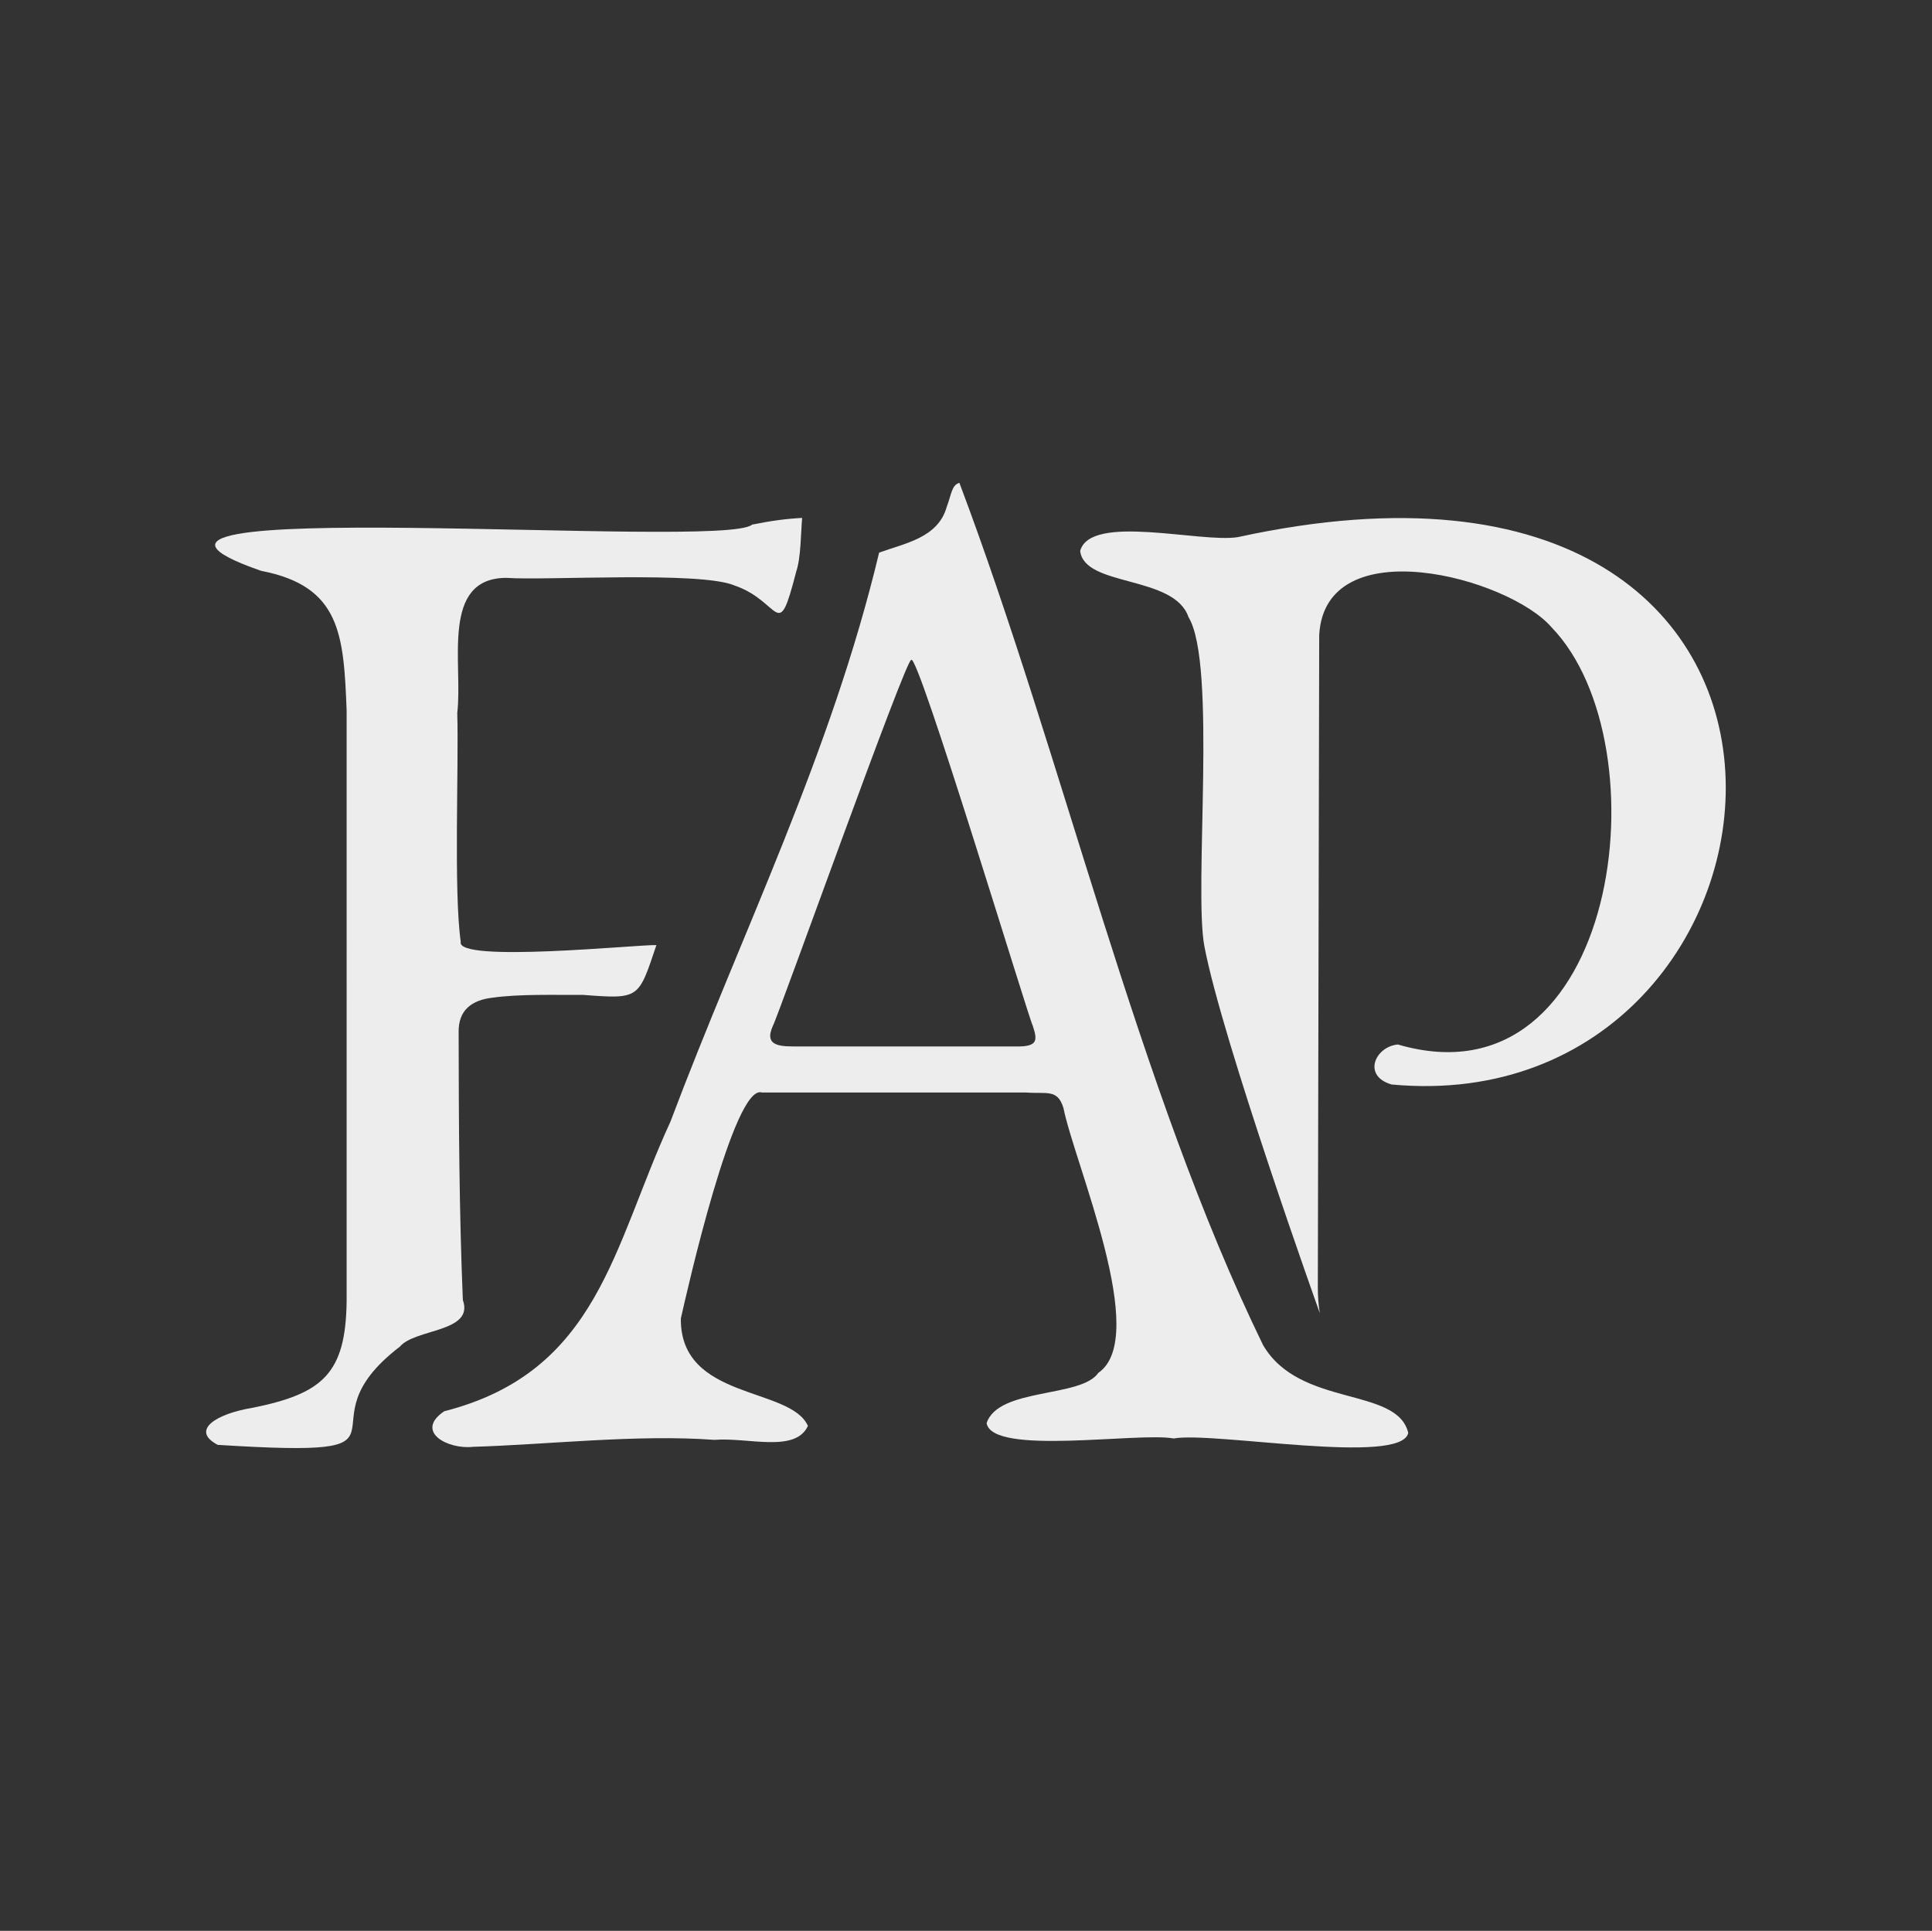<?xml version="1.0" encoding="UTF-8" standalone="no"?>
<!DOCTYPE svg PUBLIC "-//W3C//DTD SVG 1.1//EN" "http://www.w3.org/Graphics/SVG/1.1/DTD/svg11.dtd">
<svg width="100%" height="100%" viewBox="0 0 2135 2134" version="1.1" xmlns="http://www.w3.org/2000/svg" xmlns:xlink="http://www.w3.org/1999/xlink" xml:space="preserve" xmlns:serif="http://www.serif.com/" style="fill-rule:evenodd;clip-rule:evenodd;stroke-linejoin:round;stroke-miterlimit:2;">
    <rect x="0" y="0" width="2135" height="2134" fill="#333333" stroke="none"/>
    <g transform="matrix(1,0,0,1,-17353,-5991)">
        <g id="logo-2-dark" transform="matrix(4.167,0,0,4.167,17353.7,5991.27)">
            <rect x="0" y="0" width="512" height="512" style="fill:none;"/>
            <g id="Layer-1" serif:id="Layer 1">
                <g transform="matrix(1,0,0,1,199.279,378.145)">
                    <path d="M0,-239.067C-7.595,-232.201 -190.56,-247.715 -130.195,-226.809C-109.09,-222.735 -108.298,-209.878 -107.519,-189.682C-107.52,-189.681 -107.52,-33.038 -107.52,-33.038C-107.786,-13.943 -113.792,-8.594 -132.42,-4.833C-142.123,-3.253 -149.068,1.141 -141.696,5.011C-83.225,8.648 -121.713,0.638 -93.408,-21.04C-89.345,-25.872 -73.63,-24.796 -76.702,-33.419C-77.686,-57.433 -77.786,-80.767 -77.816,-104.317C-77.963,-110.42 -74.199,-112.964 -68.89,-113.586C-61.92,-114.611 -51.849,-114.289 -44.755,-114.333C-29.748,-113.184 -30.151,-113.361 -25.37,-127.549C-30.262,-127.705 -78.673,-122.753 -77.26,-128.434C-79.159,-141.608 -77.757,-174.908 -78.183,-189.125C-76.624,-202.087 -82.739,-224.868 -65.185,-224.948C-55.037,-224.177 -13.63,-226.788 -4.628,-222.912C7.834,-218.639 6.703,-207.156 11.71,-226.618C12.962,-230.251 12.924,-236.86 13.277,-240.841C9.379,-240.667 4.959,-240.076 0,-239.067" style="fill:rgb(237,237,237);fill-rule:nonzero;"/>
                </g>
                <g transform="matrix(1,0,0,1,349.837,103.889)">
                    <path d="M0,244.321C-0.348,242.182 -0.522,239.887 -0.522,237.452L-0.157,64.463C1.423,36.221 50.037,49.144 61.493,62.462C91.524,93.562 79.315,190.249 20.706,173.072C14.708,173.611 11.162,181.414 19.054,183.684C133.259,194.304 154.408,0 -21.751,38.512C-31.641,40.096 -60.808,32.159 -63.548,42.168C-62.438,51.804 -38.625,48.514 -34.821,59.717C-27.217,72.091 -33.479,131.904 -30.607,147.028C-25.852,172.078 0,244.321 0,244.321" style="fill:rgb(237,237,237);fill-rule:nonzero;"/>
                </g>
                <g transform="matrix(1,0,0,1,211.865,239.263)">
                    <path d="M0,38.221L57.389,38.221C63.416,38.325 63.056,36.45 61.831,32.668C60.795,30.85 31.209,-67.013 29.621,-64.273C28.502,-65.563 -5.707,30.375 -7.036,32.668C-9.671,38.454 -4.754,38.214 0,38.221M-86.638,144.412C-93.302,145.148 -102.179,140.375 -94.228,134.976C-53.283,124.529 -49.478,91.217 -34.248,58.2C-15.221,7.707 8.342,-39.302 21.106,-92.76C27.932,-95.249 36.794,-96.672 39.061,-104.971C40.329,-108.293 40.325,-110.666 42.393,-111.263C69.897,-38.337 89.64,49.095 122.918,117.403C132.615,134.098 158.468,128.352 161.43,140.71C159.641,149.484 109.688,140.294 99.227,142.194C89.84,140.461 51.085,146.857 49.613,138.122C52.76,128.656 74.685,131.46 79.232,124.8C93.046,115.336 72.978,69.435 69.979,54.501C68.396,49.396 65.514,50.881 59.98,50.429L-9.997,50.429C-17.391,48.034 -29.88,103.236 -31.473,110.371C-31.704,132.102 -2.417,128.389 2.223,138.86C-1.108,146.104 -13.636,141.842 -22.585,142.563C-43.018,141.052 -66.687,143.817 -86.638,144.412" style="fill:rgb(237,237,237);fill-rule:nonzero;"/>
                </g>
            </g>
        </g>
    </g>
</svg>
